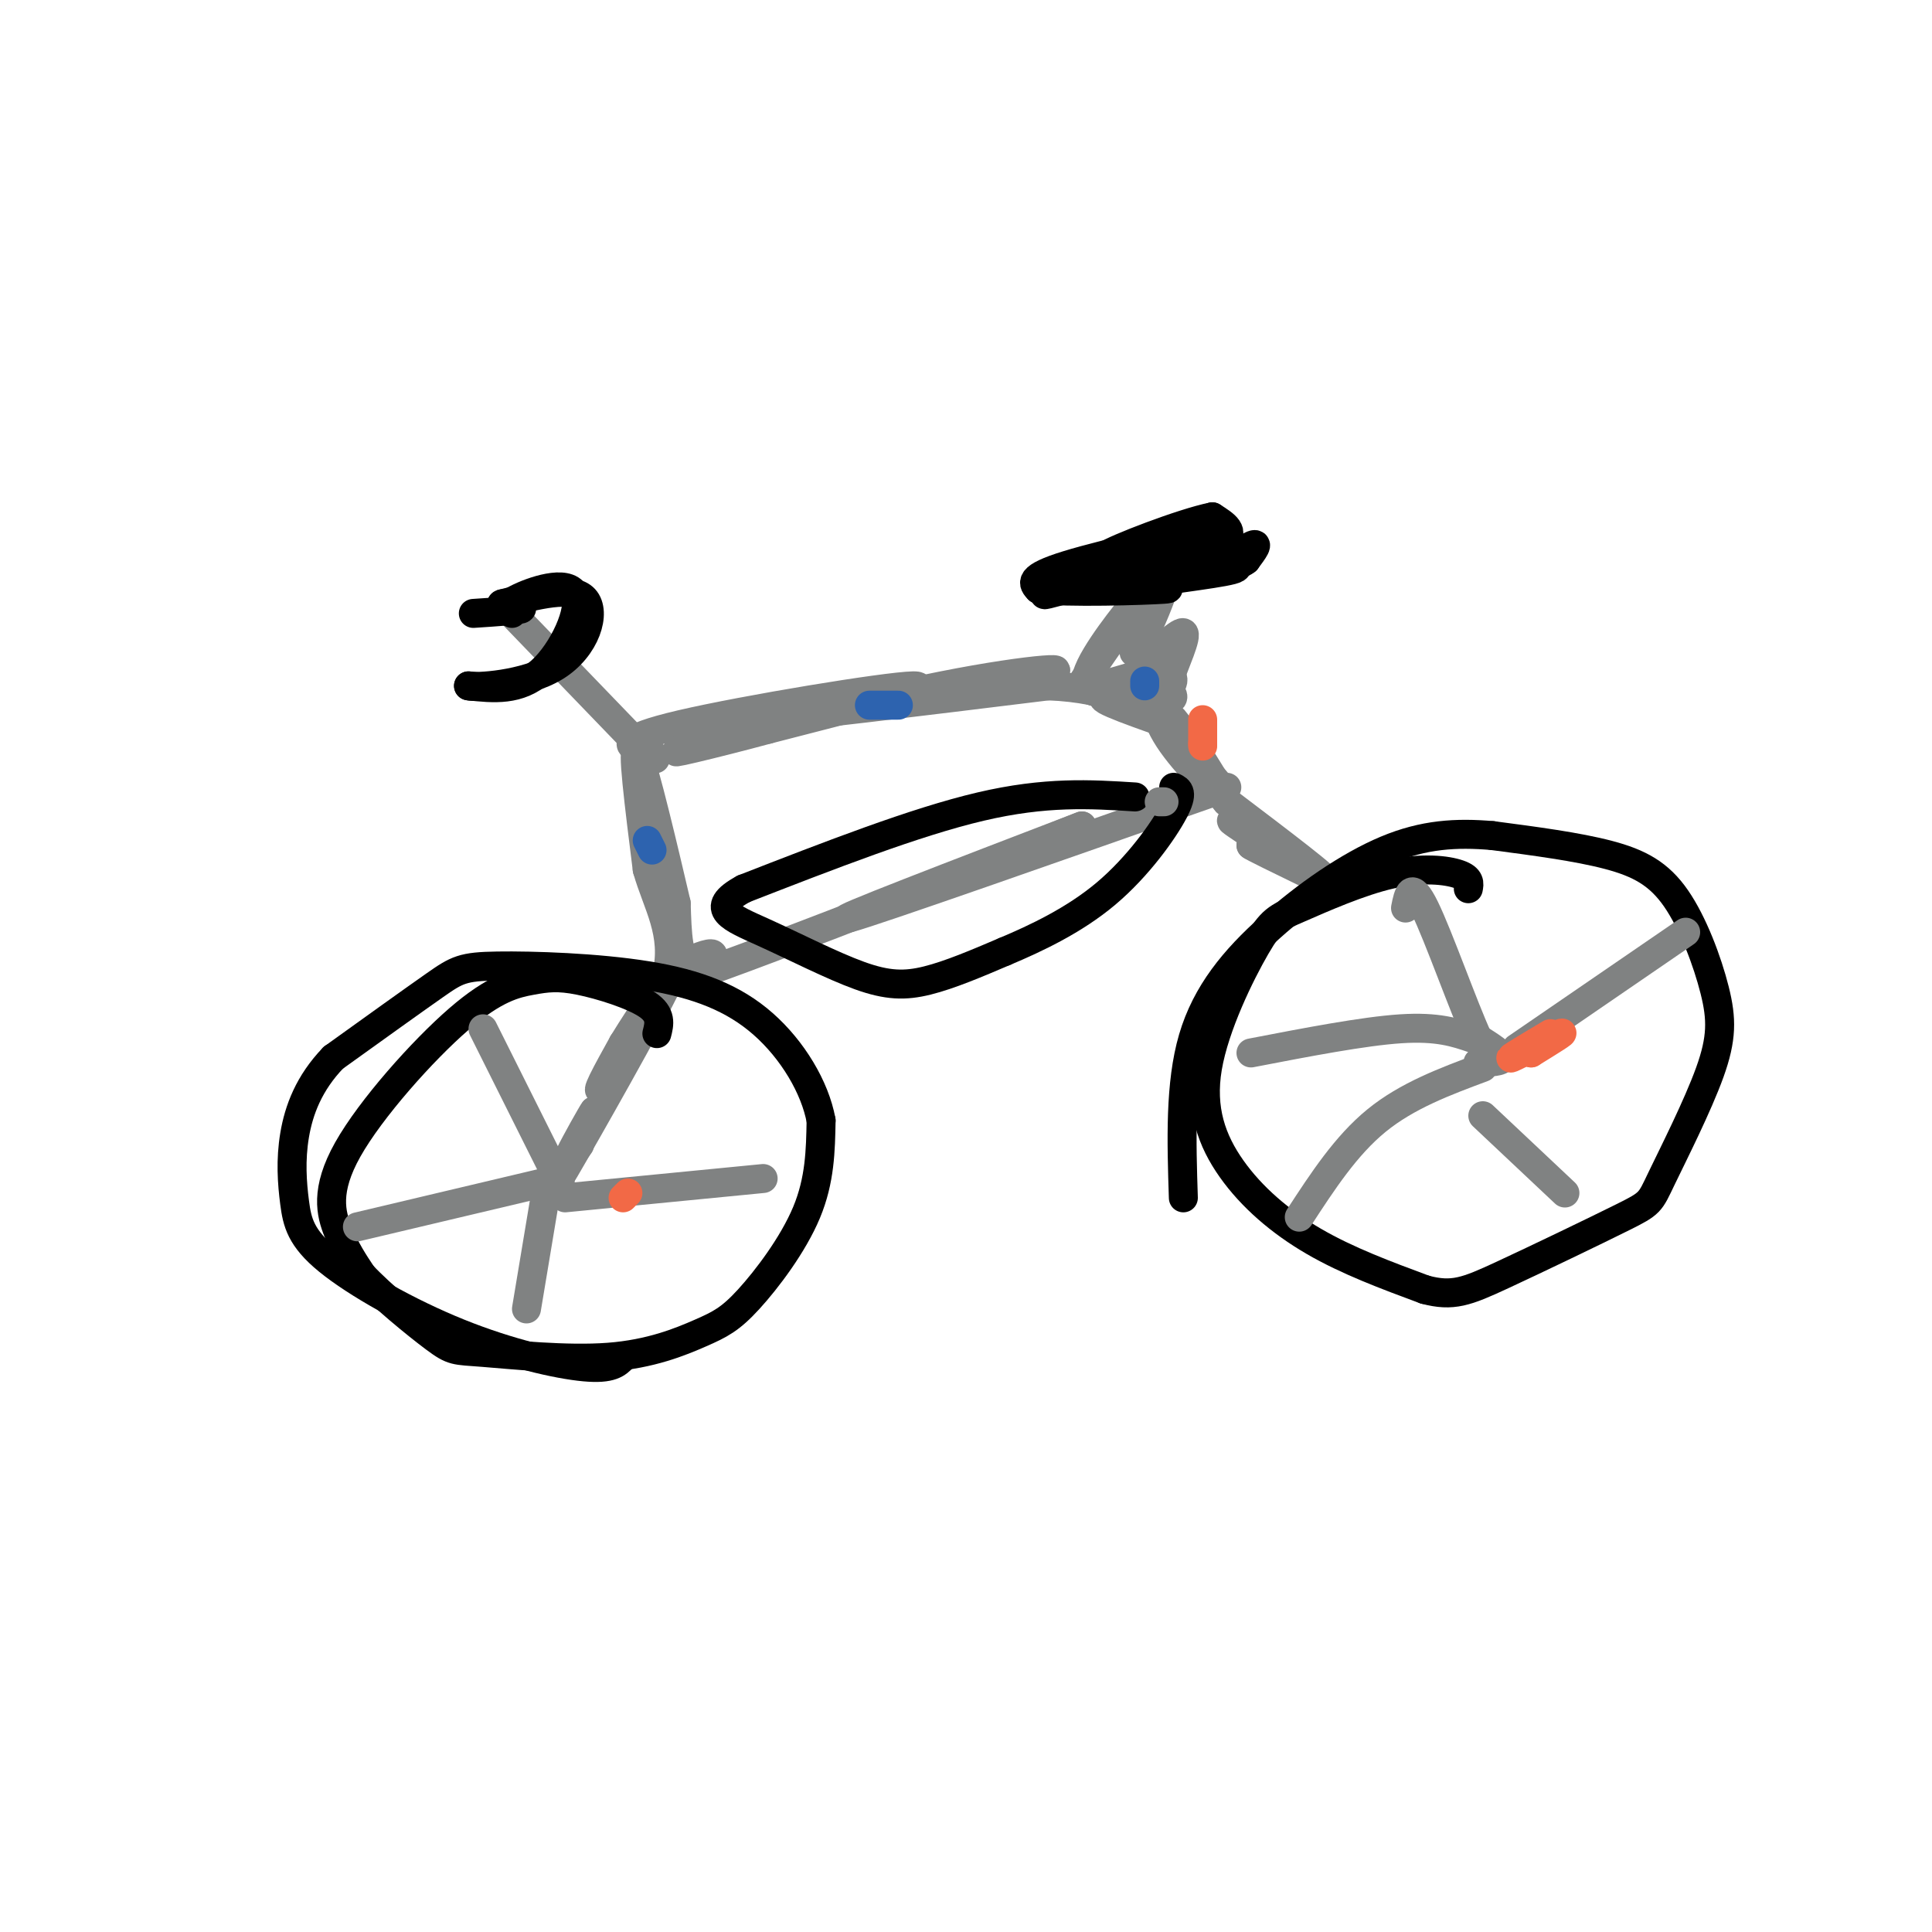 <svg viewBox='0 0 400 400' version='1.1' xmlns='http://www.w3.org/2000/svg' xmlns:xlink='http://www.w3.org/1999/xlink'><g fill='none' stroke='rgb(128,130,130)' stroke-width='6' stroke-linecap='round' stroke-linejoin='round'><path d='M105,126c0.000,0.000 27.000,28.000 27,28'/><path d='M132,154c4.954,4.806 3.838,2.821 3,2c-0.838,-0.821 -1.400,-0.478 -3,-1c-1.600,-0.522 -4.238,-1.910 9,-5c13.238,-3.090 42.354,-7.883 48,-8c5.646,-0.117 -12.177,4.441 -30,9'/><path d='M159,151c-11.145,3.015 -24.009,6.054 -17,4c7.009,-2.054 33.889,-9.200 53,-13c19.111,-3.800 30.453,-4.254 19,-2c-11.453,2.254 -45.701,7.215 -49,8c-3.299,0.785 24.350,-2.608 52,-6'/><path d='M217,142c13.333,0.500 20.667,4.750 28,9'/><path d='M245,151c0.204,0.020 -13.285,-4.431 -16,-6c-2.715,-1.569 5.344,-0.258 9,0c3.656,0.258 2.908,-0.539 4,-4c1.092,-3.461 4.025,-9.586 3,-10c-1.025,-0.414 -6.007,4.882 -8,6c-1.993,1.118 -0.996,-1.941 0,-5'/><path d='M237,132c0.867,-4.185 3.033,-12.146 2,-10c-1.033,2.146 -5.267,14.400 -4,13c1.267,-1.400 8.033,-16.454 6,-16c-2.033,0.454 -12.867,16.415 -16,21c-3.133,4.585 1.433,-2.208 6,-9'/><path d='M231,131c2.360,-3.485 5.259,-7.696 3,-5c-2.259,2.696 -9.678,12.300 -9,15c0.678,2.700 9.452,-1.504 14,-2c4.548,-0.496 4.871,2.715 2,4c-2.871,1.285 -8.935,0.642 -15,0'/><path d='M226,143c1.596,0.797 13.088,2.791 16,2c2.912,-0.791 -2.754,-4.367 -3,-2c-0.246,2.367 4.930,10.676 6,12c1.070,1.324 -1.965,-4.338 -5,-10'/><path d='M240,145c-1.105,-0.619 -1.368,2.834 2,8c3.368,5.166 10.368,12.045 10,10c-0.368,-2.045 -8.105,-13.013 -9,-14c-0.895,-0.987 5.053,8.006 11,17'/><path d='M254,166c0.467,0.956 -3.867,-5.156 -5,-7c-1.133,-1.844 0.933,0.578 3,3'/><path d='M254,163c-36.500,12.833 -73.000,25.667 -78,27c-5.000,1.333 21.500,-8.833 48,-19'/><path d='M224,171c-11.636,4.684 -64.727,25.895 -83,32c-18.273,6.105 -1.727,-2.895 4,-5c5.727,-2.105 0.636,2.684 -2,2c-2.636,-0.684 -2.818,-6.842 -3,-13'/><path d='M140,187c-2.333,-9.978 -6.667,-28.422 -8,-31c-1.333,-2.578 0.333,10.711 2,24'/><path d='M134,180c2.036,7.214 6.125,13.250 4,22c-2.125,8.750 -10.464,20.214 -13,23c-2.536,2.786 0.732,-3.107 4,-9'/><path d='M129,216c3.976,-6.512 11.917,-18.292 9,-12c-2.917,6.292 -16.690,30.655 -21,38c-4.310,7.345 0.845,-2.327 6,-12'/><path d='M123,230c-0.267,0.222 -3.933,6.778 -5,9c-1.067,2.222 0.467,0.111 2,-2'/><path d='M254,166c11.149,8.446 22.298,16.893 20,16c-2.298,-0.893 -18.042,-11.125 -19,-12c-0.958,-0.875 12.869,7.607 16,10c3.131,2.393 -4.435,-1.304 -12,-5'/><path d='M259,175c0.000,0.167 6.000,3.083 12,6'/></g>
<g fill='none' stroke='rgb(0,0,0)' stroke-width='6' stroke-linecap='round' stroke-linejoin='round'><path d='M235,165c-9.250,-0.583 -18.500,-1.167 -32,2c-13.500,3.167 -31.250,10.083 -49,17'/><path d='M154,184c-7.715,4.158 -2.501,6.053 4,9c6.501,2.947 14.289,6.947 20,9c5.711,2.053 9.346,2.158 14,1c4.654,-1.158 10.327,-3.579 16,-6'/><path d='M208,197c6.393,-2.690 14.375,-6.417 21,-12c6.625,-5.583 11.893,-13.024 14,-17c2.107,-3.976 1.054,-4.488 0,-5'/><path d='M136,214c0.510,-1.985 1.021,-3.969 -2,-6c-3.021,-2.031 -9.573,-4.107 -14,-5c-4.427,-0.893 -6.731,-0.601 -10,0c-3.269,0.601 -7.505,1.512 -15,8c-7.495,6.488 -18.249,18.555 -23,27c-4.751,8.445 -3.500,13.270 -2,17c1.500,3.730 3.250,6.365 5,9'/><path d='M75,264c3.912,4.189 11.193,10.161 15,13c3.807,2.839 4.141,2.544 10,3c5.859,0.456 17.244,1.664 26,1c8.756,-0.664 14.883,-3.199 19,-5c4.117,-1.801 6.224,-2.870 10,-7c3.776,-4.130 9.222,-11.323 12,-18c2.778,-6.677 2.889,-12.839 3,-19'/><path d='M170,232c-1.263,-6.899 -5.921,-14.647 -12,-20c-6.079,-5.353 -13.578,-8.311 -24,-10c-10.422,-1.689 -23.768,-2.109 -31,-2c-7.232,0.109 -8.352,0.745 -13,4c-4.648,3.255 -12.824,9.127 -21,15'/><path d='M69,219c-5.036,5.233 -7.127,10.816 -8,16c-0.873,5.184 -0.527,9.969 0,14c0.527,4.031 1.234,7.307 7,12c5.766,4.693 16.591,10.802 27,15c10.409,4.198 20.403,6.485 26,7c5.597,0.515 6.799,-0.743 8,-2'/><path d='M304,184c0.214,-1.076 0.428,-2.153 -2,-3c-2.428,-0.847 -7.498,-1.465 -14,0c-6.502,1.465 -14.436,5.014 -19,7c-4.564,1.986 -5.759,2.408 -9,8c-3.241,5.592 -8.529,16.355 -10,25c-1.471,8.645 0.873,15.174 5,21c4.127,5.826 10.036,10.950 17,15c6.964,4.050 14.982,7.025 23,10'/><path d='M295,267c5.754,1.547 8.640,0.414 16,-3c7.360,-3.414 19.195,-9.111 25,-12c5.805,-2.889 5.581,-2.972 8,-8c2.419,-5.028 7.480,-15.002 10,-22c2.520,-6.998 2.500,-11.020 1,-17c-1.500,-5.980 -4.481,-13.918 -8,-19c-3.519,-5.082 -7.577,-7.309 -14,-9c-6.423,-1.691 -15.212,-2.845 -24,-4'/><path d='M309,173c-7.490,-0.648 -14.214,-0.266 -22,3c-7.786,3.266 -16.635,9.418 -24,16c-7.365,6.582 -13.247,13.595 -16,23c-2.753,9.405 -2.376,21.203 -2,33'/><path d='M106,127c-1.054,-0.696 -2.107,-1.393 1,-3c3.107,-1.607 10.375,-4.125 12,-1c1.625,3.125 -2.393,11.893 -7,16c-4.607,4.107 -9.804,3.554 -15,3'/><path d='M97,142c1.190,0.405 11.667,-0.083 18,-4c6.333,-3.917 8.524,-11.262 6,-14c-2.524,-2.738 -9.762,-0.869 -17,1'/><path d='M104,125c-1.311,0.333 3.911,0.667 4,1c0.089,0.333 -4.956,0.667 -10,1'/><path d='M247,119c1.675,-0.037 3.349,-0.073 3,-1c-0.349,-0.927 -2.722,-2.743 -12,-1c-9.278,1.743 -25.459,7.046 -21,6c4.459,-1.046 29.560,-8.442 35,-10c5.440,-1.558 -8.780,2.721 -23,7'/><path d='M229,120c2.936,-0.943 21.777,-6.799 25,-8c3.223,-1.201 -9.171,2.254 -11,3c-1.829,0.746 6.906,-1.215 10,-3c3.094,-1.785 0.547,-3.392 -2,-5'/><path d='M251,107c-6.133,1.222 -20.467,6.778 -22,8c-1.533,1.222 9.733,-1.889 21,-5'/><path d='M250,110c-2.911,0.556 -20.689,4.444 -29,7c-8.311,2.556 -7.156,3.778 -6,5'/><path d='M215,122c5.515,0.793 22.303,0.274 26,0c3.697,-0.274 -5.697,-0.305 -4,-1c1.697,-0.695 14.485,-2.056 18,-3c3.515,-0.944 -2.242,-1.472 -8,-2'/><path d='M247,116c-2.268,-0.309 -3.938,-0.083 -4,1c-0.062,1.083 1.483,3.022 5,2c3.517,-1.022 9.005,-5.006 11,-6c1.995,-0.994 0.498,1.003 -1,3'/><path d='M258,116c-1.000,0.833 -3.000,1.417 -5,2'/></g>
<g fill='none' stroke='rgb(128,130,130)' stroke-width='6' stroke-linecap='round' stroke-linejoin='round'><path d='M100,213c0.000,0.000 16.000,32.000 16,32'/><path d='M112,245c0.000,0.000 -38.000,9.000 -38,9'/><path d='M113,247c0.000,0.000 -4.000,24.000 -4,24'/><path d='M117,248c0.000,0.000 41.000,-4.000 41,-4'/><path d='M306,220c2.500,-0.083 5.000,-0.167 5,-1c0.000,-0.833 -2.500,-2.417 -5,-4'/><path d='M306,215c-3.044,-6.622 -8.156,-21.178 -11,-27c-2.844,-5.822 -3.422,-2.911 -4,0'/><path d='M305,215c-3.667,-1.250 -7.333,-2.500 -15,-2c-7.667,0.500 -19.333,2.750 -31,5'/><path d='M307,221c-7.833,2.917 -15.667,5.833 -22,11c-6.333,5.167 -11.167,12.583 -16,20'/><path d='M307,231c0.000,0.000 17.000,16.000 17,16'/><path d='M314,217c0.000,0.000 35.000,-24.000 35,-24'/><path d='M241,166c0.000,0.000 -1.000,0.000 -1,0'/></g>
<g fill='none' stroke='rgb(45,99,175)' stroke-width='6' stroke-linecap='round' stroke-linejoin='round'><path d='M180,146c0.000,0.000 6.000,0.000 6,0'/><path d='M134,174c0.000,0.000 1.000,2.000 1,2'/><path d='M237,142c0.000,0.000 0.000,-1.000 0,-1'/></g>
<g fill='none' stroke='rgb(242,105,70)' stroke-width='6' stroke-linecap='round' stroke-linejoin='round'><path d='M249,149c0.000,0.000 0.000,5.000 0,5'/><path d='M249,154c0.000,0.833 0.000,0.417 0,0'/><path d='M321,214c-4.622,2.756 -9.244,5.511 -8,5c1.244,-0.511 8.356,-4.289 10,-5c1.644,-0.711 -2.178,1.644 -6,4'/><path d='M317,218c-0.311,0.089 1.911,-1.689 2,-2c0.089,-0.311 -1.956,0.844 -4,2'/><path d='M130,247c0.000,0.000 -1.000,1.000 -1,1'/></g>
</svg>